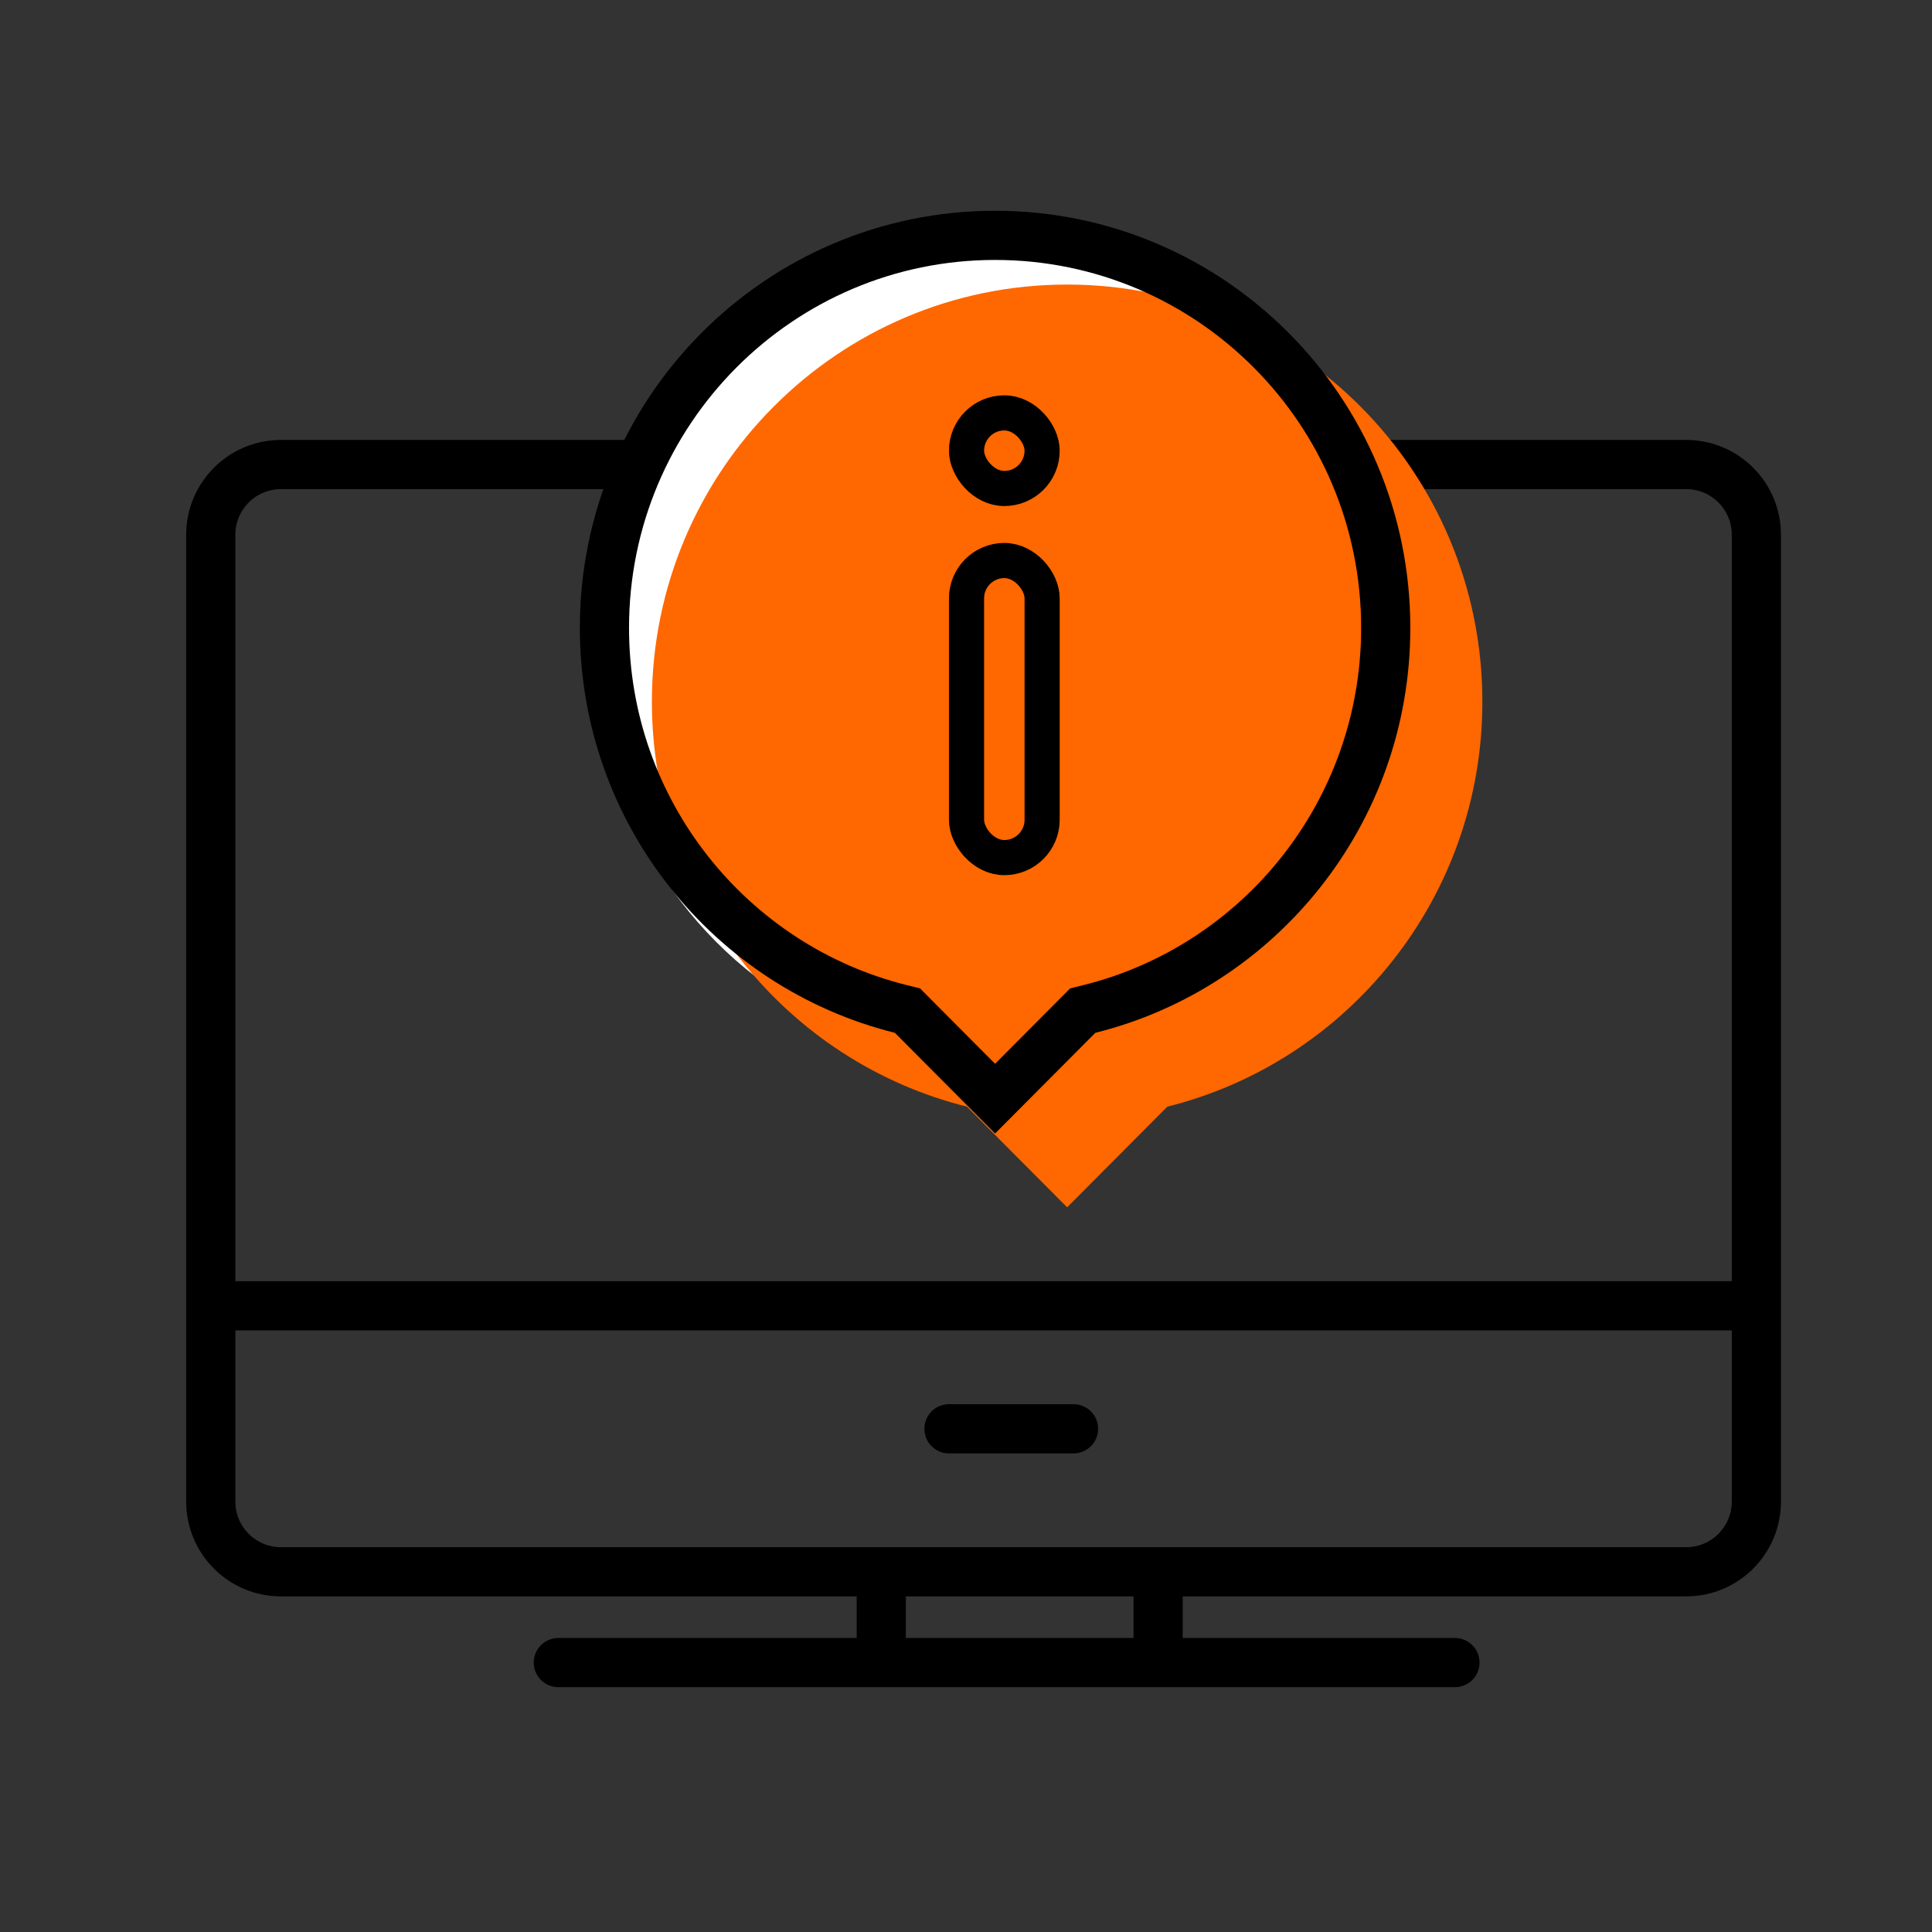 <?xml version="1.0" encoding="UTF-8"?> <svg xmlns="http://www.w3.org/2000/svg" width="55" height="55" viewBox="0 0 55 55" fill="none"><rect x="0" y="0" width="55" height="55" fill="#333333" stroke="none"/><g clip-path="url(#clip0)"><path d="M6 37.173V42.746C6 43.851 6.895 44.746 8 44.746H48C49.105 44.746 50 43.851 50 42.746V37.173M6 37.173V15.224C6 14.119 6.895 13.224 8 13.224H48C49.105 13.224 50 14.119 50 15.224V37.173M6 37.173H35.06H50" stroke="black" stroke-width="1.4"></path><path d="M27.015 40.675H30.561" stroke="black" stroke-width="1.4" stroke-linecap="round"></path><line x1="15.894" y1="47.33" x2="41.419" y2="47.33" stroke="black" stroke-width="1.4" stroke-linecap="round"></line><line x1="25.088" y1="44.746" x2="25.088" y2="47.373" stroke="black" stroke-width="1.4"></line><line x1="32.969" y1="44.746" x2="32.969" y2="47.373" stroke="black" stroke-width="1.4"></line><circle cx="28.615" cy="18.615" r="11.615" fill="white"></circle><path d="M30.379 8.101C23.851 8.101 18.558 13.418 18.558 19.977C18.558 25.547 22.376 30.221 27.526 31.504L30.379 34.37L33.232 31.504C38.382 30.221 42.2 25.547 42.2 19.977C42.2 13.418 36.907 8.101 30.379 8.101Z" fill="#FF6700"></path><path d="M25.971 28.908L25.834 28.77L25.644 28.723C20.801 27.517 17.207 23.118 17.207 17.875C17.207 11.7 22.189 6.7 28.328 6.7C34.467 6.7 39.449 11.7 39.449 17.875C39.449 23.118 35.856 27.517 31.012 28.723L30.823 28.77L30.686 28.908L28.328 31.276L25.971 28.908Z" stroke="black" stroke-width="1.4"></path><rect x="27.515" y="15.957" width="2.152" height="8.457" rx="1.076" stroke="black"></rect><rect x="27.515" y="11.754" width="2.152" height="2.152" rx="1.076" stroke="black"></rect></g><defs><clipPath id="clip0"><rect width="55" height="55" fill="white"></rect></clipPath></defs></svg> 